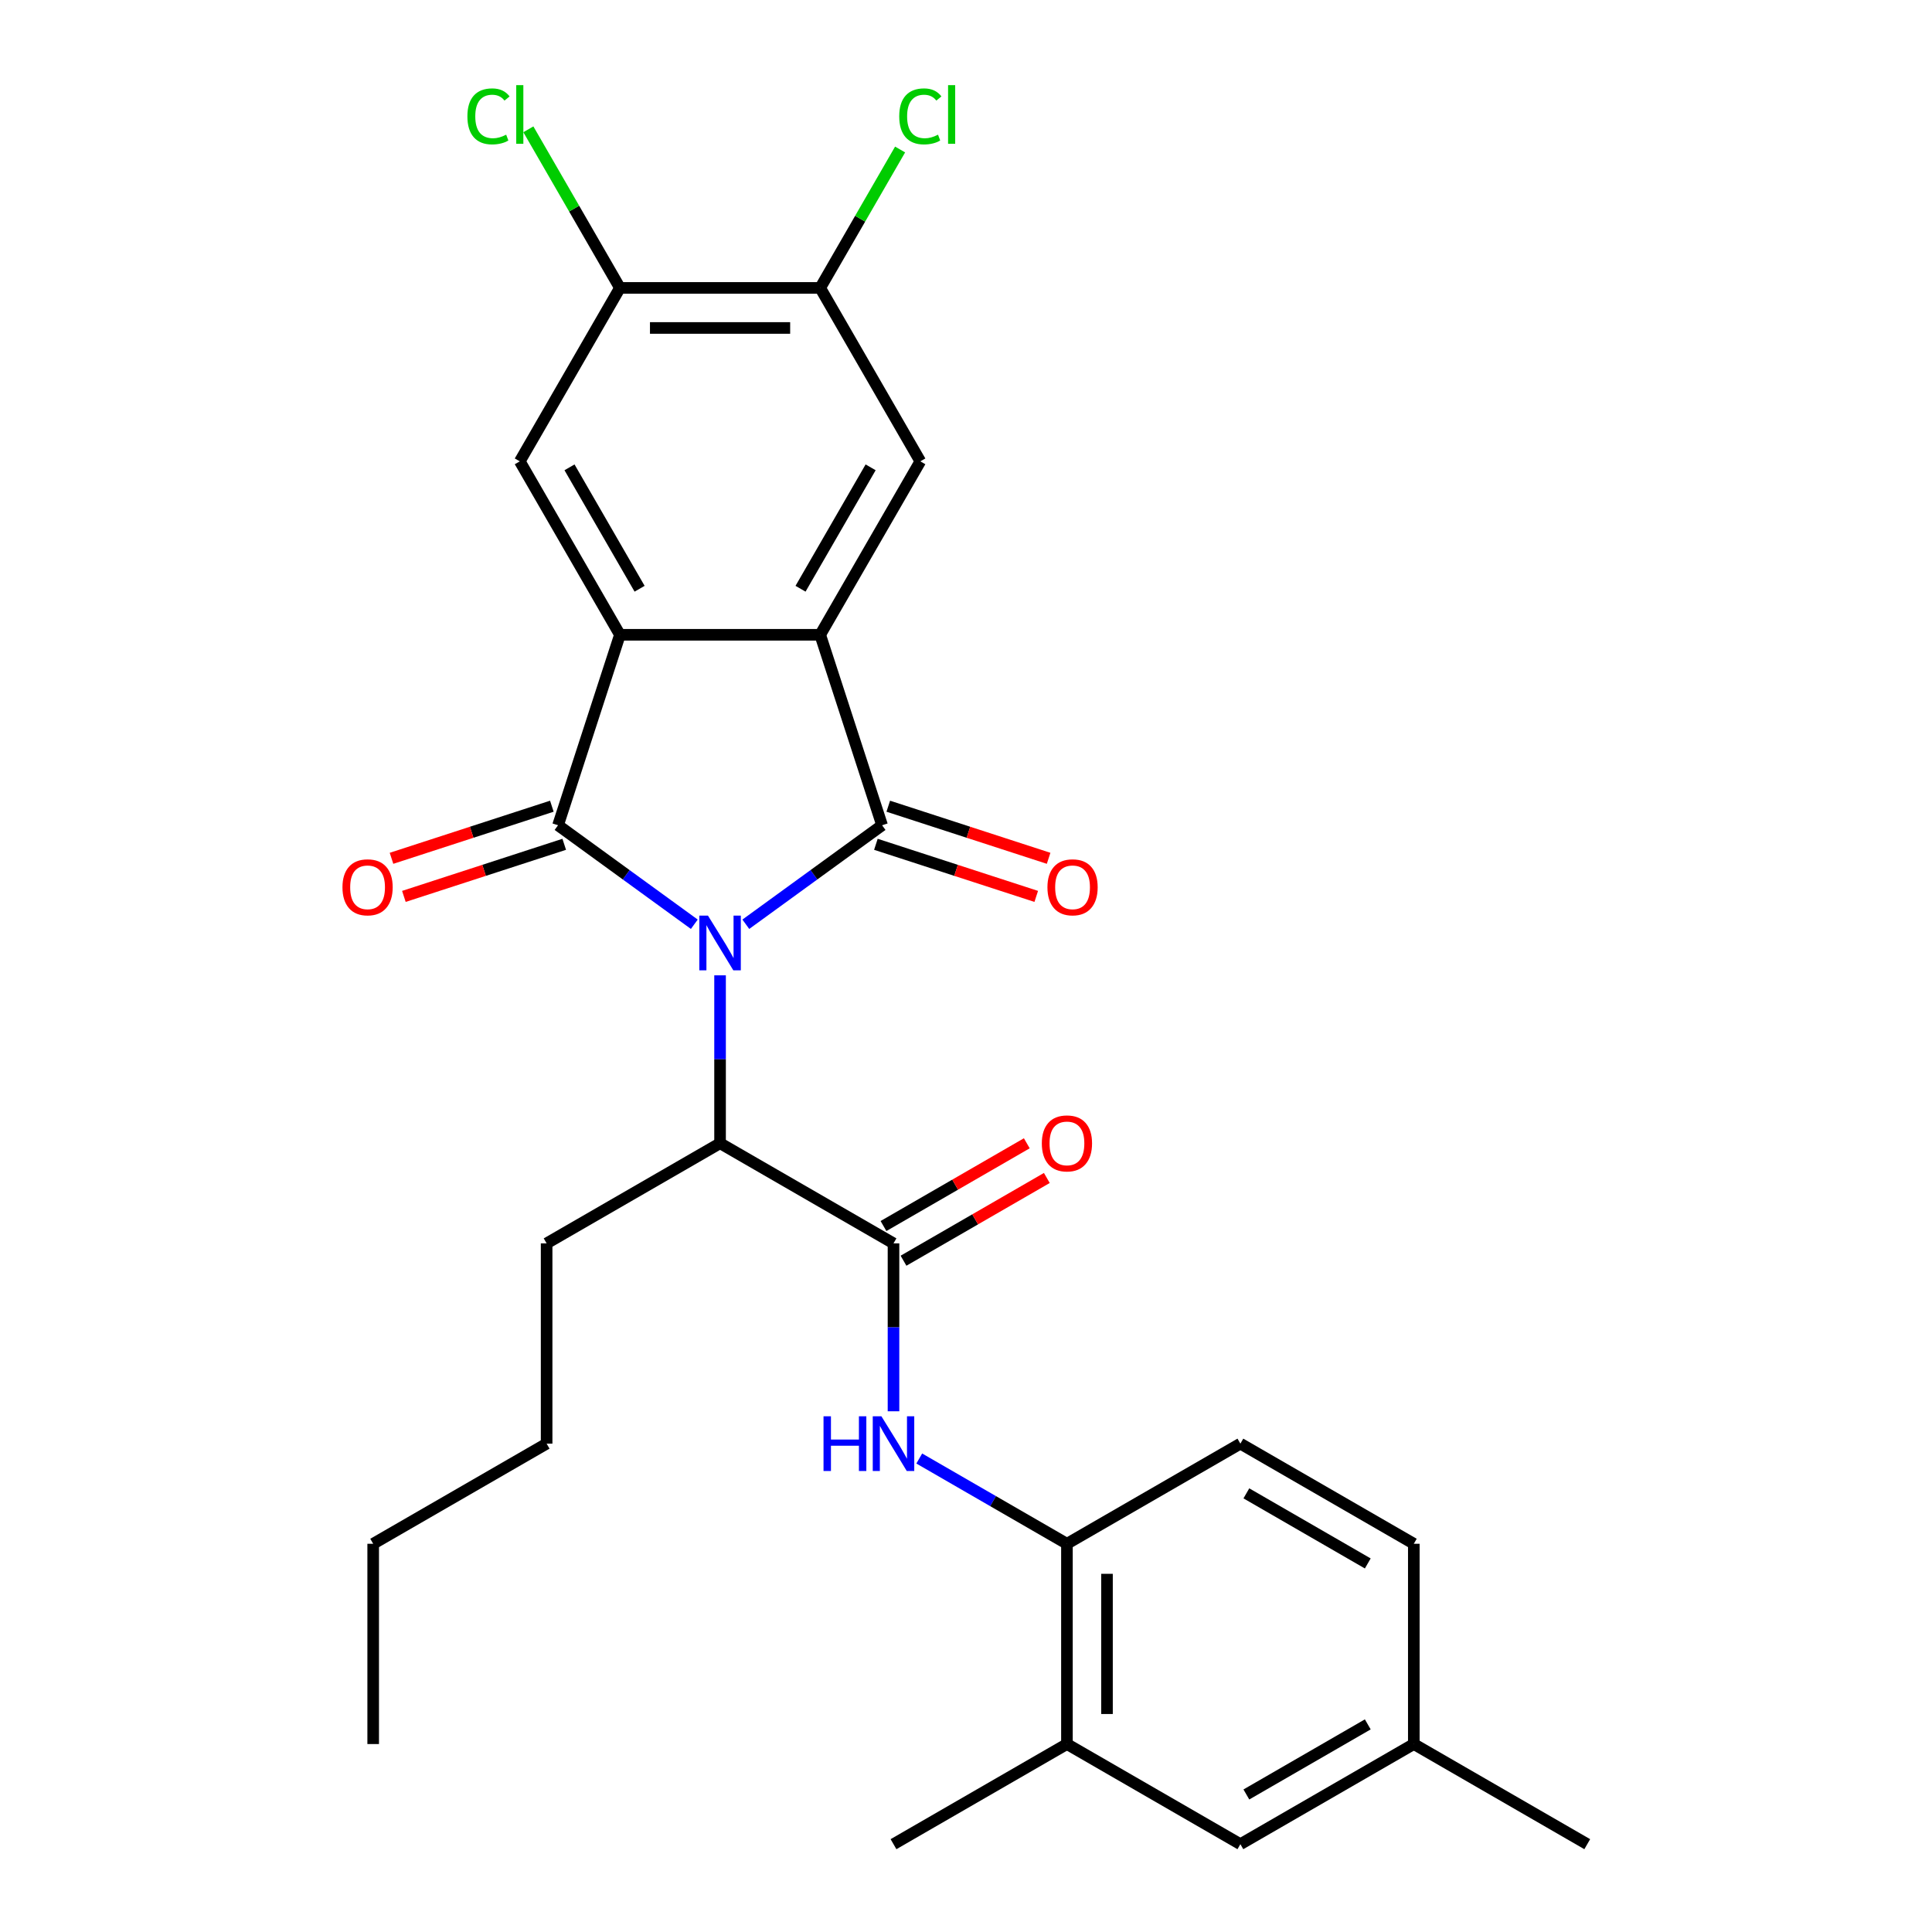 <?xml version='1.0' encoding='iso-8859-1'?>
<svg version='1.1' baseProfile='full'
              xmlns='http://www.w3.org/2000/svg'
                      xmlns:rdkit='http://www.rdkit.org/xml'
                      xmlns:xlink='http://www.w3.org/1999/xlink'
                  xml:space='preserve'
width='1000px' height='1000px' viewBox='0 0 1000 1000'>
<!-- END OF HEADER -->
<rect style='opacity:1.0;fill:#FFFFFF;stroke:none' width='1000' height='1000' x='0' y='0'> </rect>
<path class='bond-0' d='M 359.372,478.394 L 324.107,452.773' style='fill:none;fill-rule:evenodd;stroke:#0000FF;stroke-width:6px;stroke-linecap:butt;stroke-linejoin:miter;stroke-opacity:1' />
<path class='bond-0' d='M 324.107,452.773 L 288.841,427.151' style='fill:none;fill-rule:evenodd;stroke:#000000;stroke-width:6px;stroke-linecap:butt;stroke-linejoin:miter;stroke-opacity:1' />
<path class='bond-1' d='M 386.035,478.394 L 421.3,452.773' style='fill:none;fill-rule:evenodd;stroke:#0000FF;stroke-width:6px;stroke-linecap:butt;stroke-linejoin:miter;stroke-opacity:1' />
<path class='bond-1' d='M 421.3,452.773 L 456.565,427.151' style='fill:none;fill-rule:evenodd;stroke:#000000;stroke-width:6px;stroke-linecap:butt;stroke-linejoin:miter;stroke-opacity:1' />
<path class='bond-5' d='M 372.703,504.832 L 372.703,548.285' style='fill:none;fill-rule:evenodd;stroke:#0000FF;stroke-width:6px;stroke-linecap:butt;stroke-linejoin:miter;stroke-opacity:1' />
<path class='bond-5' d='M 372.703,548.285 L 372.703,591.739' style='fill:none;fill-rule:evenodd;stroke:#000000;stroke-width:6px;stroke-linecap:butt;stroke-linejoin:miter;stroke-opacity:1' />
<path class='bond-3' d='M 288.841,427.151 L 320.874,328.565' style='fill:none;fill-rule:evenodd;stroke:#000000;stroke-width:6px;stroke-linecap:butt;stroke-linejoin:miter;stroke-opacity:1' />
<path class='bond-13' d='M 285.638,417.292 L 244.141,430.776' style='fill:none;fill-rule:evenodd;stroke:#000000;stroke-width:6px;stroke-linecap:butt;stroke-linejoin:miter;stroke-opacity:1' />
<path class='bond-13' d='M 244.141,430.776 L 202.644,444.259' style='fill:none;fill-rule:evenodd;stroke:#FF0000;stroke-width:6px;stroke-linecap:butt;stroke-linejoin:miter;stroke-opacity:1' />
<path class='bond-13' d='M 292.045,437.009 L 250.548,450.493' style='fill:none;fill-rule:evenodd;stroke:#000000;stroke-width:6px;stroke-linecap:butt;stroke-linejoin:miter;stroke-opacity:1' />
<path class='bond-13' d='M 250.548,450.493 L 209.05,463.976' style='fill:none;fill-rule:evenodd;stroke:#FF0000;stroke-width:6px;stroke-linecap:butt;stroke-linejoin:miter;stroke-opacity:1' />
<path class='bond-2' d='M 456.565,427.151 L 424.533,328.565' style='fill:none;fill-rule:evenodd;stroke:#000000;stroke-width:6px;stroke-linecap:butt;stroke-linejoin:miter;stroke-opacity:1' />
<path class='bond-12' d='M 453.362,437.009 L 494.859,450.493' style='fill:none;fill-rule:evenodd;stroke:#000000;stroke-width:6px;stroke-linecap:butt;stroke-linejoin:miter;stroke-opacity:1' />
<path class='bond-12' d='M 494.859,450.493 L 536.356,463.976' style='fill:none;fill-rule:evenodd;stroke:#FF0000;stroke-width:6px;stroke-linecap:butt;stroke-linejoin:miter;stroke-opacity:1' />
<path class='bond-12' d='M 459.768,417.292 L 501.265,430.776' style='fill:none;fill-rule:evenodd;stroke:#000000;stroke-width:6px;stroke-linecap:butt;stroke-linejoin:miter;stroke-opacity:1' />
<path class='bond-12' d='M 501.265,430.776 L 542.762,444.259' style='fill:none;fill-rule:evenodd;stroke:#FF0000;stroke-width:6px;stroke-linecap:butt;stroke-linejoin:miter;stroke-opacity:1' />
<path class='bond-7' d='M 424.533,328.565 L 476.362,238.794' style='fill:none;fill-rule:evenodd;stroke:#000000;stroke-width:6px;stroke-linecap:butt;stroke-linejoin:miter;stroke-opacity:1' />
<path class='bond-7' d='M 414.353,304.734 L 450.633,241.894' style='fill:none;fill-rule:evenodd;stroke:#000000;stroke-width:6px;stroke-linecap:butt;stroke-linejoin:miter;stroke-opacity:1' />
<path class='bond-28' d='M 424.533,328.565 L 320.874,328.565' style='fill:none;fill-rule:evenodd;stroke:#000000;stroke-width:6px;stroke-linecap:butt;stroke-linejoin:miter;stroke-opacity:1' />
<path class='bond-8' d='M 320.874,328.565 L 269.044,238.794' style='fill:none;fill-rule:evenodd;stroke:#000000;stroke-width:6px;stroke-linecap:butt;stroke-linejoin:miter;stroke-opacity:1' />
<path class='bond-8' d='M 331.054,304.734 L 294.773,241.894' style='fill:none;fill-rule:evenodd;stroke:#000000;stroke-width:6px;stroke-linecap:butt;stroke-linejoin:miter;stroke-opacity:1' />
<path class='bond-4' d='M 462.475,643.569 L 372.703,591.739' style='fill:none;fill-rule:evenodd;stroke:#000000;stroke-width:6px;stroke-linecap:butt;stroke-linejoin:miter;stroke-opacity:1' />
<path class='bond-6' d='M 462.475,643.569 L 462.475,687.022' style='fill:none;fill-rule:evenodd;stroke:#000000;stroke-width:6px;stroke-linecap:butt;stroke-linejoin:miter;stroke-opacity:1' />
<path class='bond-6' d='M 462.475,687.022 L 462.475,730.476' style='fill:none;fill-rule:evenodd;stroke:#0000FF;stroke-width:6px;stroke-linecap:butt;stroke-linejoin:miter;stroke-opacity:1' />
<path class='bond-15' d='M 467.657,652.546 L 504.747,631.132' style='fill:none;fill-rule:evenodd;stroke:#000000;stroke-width:6px;stroke-linecap:butt;stroke-linejoin:miter;stroke-opacity:1' />
<path class='bond-15' d='M 504.747,631.132 L 541.837,609.718' style='fill:none;fill-rule:evenodd;stroke:#FF0000;stroke-width:6px;stroke-linecap:butt;stroke-linejoin:miter;stroke-opacity:1' />
<path class='bond-15' d='M 457.292,634.591 L 494.381,613.178' style='fill:none;fill-rule:evenodd;stroke:#000000;stroke-width:6px;stroke-linecap:butt;stroke-linejoin:miter;stroke-opacity:1' />
<path class='bond-15' d='M 494.381,613.178 L 531.471,591.764' style='fill:none;fill-rule:evenodd;stroke:#FF0000;stroke-width:6px;stroke-linecap:butt;stroke-linejoin:miter;stroke-opacity:1' />
<path class='bond-22' d='M 372.703,591.739 L 282.932,643.569' style='fill:none;fill-rule:evenodd;stroke:#000000;stroke-width:6px;stroke-linecap:butt;stroke-linejoin:miter;stroke-opacity:1' />
<path class='bond-9' d='M 475.806,754.924 L 514.026,776.991' style='fill:none;fill-rule:evenodd;stroke:#0000FF;stroke-width:6px;stroke-linecap:butt;stroke-linejoin:miter;stroke-opacity:1' />
<path class='bond-9' d='M 514.026,776.991 L 552.246,799.057' style='fill:none;fill-rule:evenodd;stroke:#000000;stroke-width:6px;stroke-linecap:butt;stroke-linejoin:miter;stroke-opacity:1' />
<path class='bond-11' d='M 476.362,238.794 L 424.533,149.023' style='fill:none;fill-rule:evenodd;stroke:#000000;stroke-width:6px;stroke-linecap:butt;stroke-linejoin:miter;stroke-opacity:1' />
<path class='bond-10' d='M 269.044,238.794 L 320.874,149.023' style='fill:none;fill-rule:evenodd;stroke:#000000;stroke-width:6px;stroke-linecap:butt;stroke-linejoin:miter;stroke-opacity:1' />
<path class='bond-14' d='M 552.246,799.057 L 552.246,902.716' style='fill:none;fill-rule:evenodd;stroke:#000000;stroke-width:6px;stroke-linecap:butt;stroke-linejoin:miter;stroke-opacity:1' />
<path class='bond-14' d='M 572.978,814.606 L 572.978,887.167' style='fill:none;fill-rule:evenodd;stroke:#000000;stroke-width:6px;stroke-linecap:butt;stroke-linejoin:miter;stroke-opacity:1' />
<path class='bond-17' d='M 552.246,799.057 L 642.017,747.228' style='fill:none;fill-rule:evenodd;stroke:#000000;stroke-width:6px;stroke-linecap:butt;stroke-linejoin:miter;stroke-opacity:1' />
<path class='bond-18' d='M 320.874,149.023 L 297.175,107.975' style='fill:none;fill-rule:evenodd;stroke:#000000;stroke-width:6px;stroke-linecap:butt;stroke-linejoin:miter;stroke-opacity:1' />
<path class='bond-18' d='M 297.175,107.975 L 273.476,66.927' style='fill:none;fill-rule:evenodd;stroke:#00CC00;stroke-width:6px;stroke-linecap:butt;stroke-linejoin:miter;stroke-opacity:1' />
<path class='bond-29' d='M 320.874,149.023 L 424.533,149.023' style='fill:none;fill-rule:evenodd;stroke:#000000;stroke-width:6px;stroke-linecap:butt;stroke-linejoin:miter;stroke-opacity:1' />
<path class='bond-29' d='M 336.423,169.755 L 408.984,169.755' style='fill:none;fill-rule:evenodd;stroke:#000000;stroke-width:6px;stroke-linecap:butt;stroke-linejoin:miter;stroke-opacity:1' />
<path class='bond-19' d='M 424.533,149.023 L 445.213,113.203' style='fill:none;fill-rule:evenodd;stroke:#000000;stroke-width:6px;stroke-linecap:butt;stroke-linejoin:miter;stroke-opacity:1' />
<path class='bond-19' d='M 445.213,113.203 L 465.894,77.383' style='fill:none;fill-rule:evenodd;stroke:#00CC00;stroke-width:6px;stroke-linecap:butt;stroke-linejoin:miter;stroke-opacity:1' />
<path class='bond-16' d='M 552.246,902.716 L 642.017,954.545' style='fill:none;fill-rule:evenodd;stroke:#000000;stroke-width:6px;stroke-linecap:butt;stroke-linejoin:miter;stroke-opacity:1' />
<path class='bond-23' d='M 552.246,902.716 L 462.475,954.545' style='fill:none;fill-rule:evenodd;stroke:#000000;stroke-width:6px;stroke-linecap:butt;stroke-linejoin:miter;stroke-opacity:1' />
<path class='bond-30' d='M 642.017,954.545 L 731.788,902.716' style='fill:none;fill-rule:evenodd;stroke:#000000;stroke-width:6px;stroke-linecap:butt;stroke-linejoin:miter;stroke-opacity:1' />
<path class='bond-30' d='M 645.117,928.817 L 707.957,892.536' style='fill:none;fill-rule:evenodd;stroke:#000000;stroke-width:6px;stroke-linecap:butt;stroke-linejoin:miter;stroke-opacity:1' />
<path class='bond-21' d='M 642.017,747.228 L 731.788,799.057' style='fill:none;fill-rule:evenodd;stroke:#000000;stroke-width:6px;stroke-linecap:butt;stroke-linejoin:miter;stroke-opacity:1' />
<path class='bond-21' d='M 645.117,772.956 L 707.957,809.237' style='fill:none;fill-rule:evenodd;stroke:#000000;stroke-width:6px;stroke-linecap:butt;stroke-linejoin:miter;stroke-opacity:1' />
<path class='bond-20' d='M 731.788,902.716 L 731.788,799.057' style='fill:none;fill-rule:evenodd;stroke:#000000;stroke-width:6px;stroke-linecap:butt;stroke-linejoin:miter;stroke-opacity:1' />
<path class='bond-24' d='M 731.788,902.716 L 821.56,954.545' style='fill:none;fill-rule:evenodd;stroke:#000000;stroke-width:6px;stroke-linecap:butt;stroke-linejoin:miter;stroke-opacity:1' />
<path class='bond-25' d='M 282.932,643.569 L 282.932,747.228' style='fill:none;fill-rule:evenodd;stroke:#000000;stroke-width:6px;stroke-linecap:butt;stroke-linejoin:miter;stroke-opacity:1' />
<path class='bond-26' d='M 282.932,747.228 L 193.161,799.057' style='fill:none;fill-rule:evenodd;stroke:#000000;stroke-width:6px;stroke-linecap:butt;stroke-linejoin:miter;stroke-opacity:1' />
<path class='bond-27' d='M 193.161,799.057 L 193.161,902.716' style='fill:none;fill-rule:evenodd;stroke:#000000;stroke-width:6px;stroke-linecap:butt;stroke-linejoin:miter;stroke-opacity:1' />
<path  class='atom-0' d='M 366.443 473.92
L 375.723 488.92
Q 376.643 490.4, 378.123 493.08
Q 379.603 495.76, 379.683 495.92
L 379.683 473.92
L 383.443 473.92
L 383.443 502.24
L 379.563 502.24
L 369.603 485.84
Q 368.443 483.92, 367.203 481.72
Q 366.003 479.52, 365.643 478.84
L 365.643 502.24
L 361.963 502.24
L 361.963 473.92
L 366.443 473.92
' fill='#0000FF'/>
<path  class='atom-7' d='M 426.255 733.068
L 430.095 733.068
L 430.095 745.108
L 444.575 745.108
L 444.575 733.068
L 448.415 733.068
L 448.415 761.388
L 444.575 761.388
L 444.575 748.308
L 430.095 748.308
L 430.095 761.388
L 426.255 761.388
L 426.255 733.068
' fill='#0000FF'/>
<path  class='atom-7' d='M 456.215 733.068
L 465.495 748.068
Q 466.415 749.548, 467.895 752.228
Q 469.375 754.908, 469.455 755.068
L 469.455 733.068
L 473.215 733.068
L 473.215 761.388
L 469.335 761.388
L 459.375 744.988
Q 458.215 743.068, 456.975 740.868
Q 455.775 738.668, 455.415 737.988
L 455.415 761.388
L 451.735 761.388
L 451.735 733.068
L 456.215 733.068
' fill='#0000FF'/>
<path  class='atom-13' d='M 542.151 459.263
Q 542.151 452.463, 545.511 448.663
Q 548.871 444.863, 555.151 444.863
Q 561.431 444.863, 564.791 448.663
Q 568.151 452.463, 568.151 459.263
Q 568.151 466.143, 564.751 470.063
Q 561.351 473.943, 555.151 473.943
Q 548.911 473.943, 545.511 470.063
Q 542.151 466.183, 542.151 459.263
M 555.151 470.743
Q 559.471 470.743, 561.791 467.863
Q 564.151 464.943, 564.151 459.263
Q 564.151 453.703, 561.791 450.903
Q 559.471 448.063, 555.151 448.063
Q 550.831 448.063, 548.471 450.863
Q 546.151 453.663, 546.151 459.263
Q 546.151 464.983, 548.471 467.863
Q 550.831 470.743, 555.151 470.743
' fill='#FF0000'/>
<path  class='atom-14' d='M 177.256 459.263
Q 177.256 452.463, 180.616 448.663
Q 183.976 444.863, 190.256 444.863
Q 196.536 444.863, 199.896 448.663
Q 203.256 452.463, 203.256 459.263
Q 203.256 466.143, 199.856 470.063
Q 196.456 473.943, 190.256 473.943
Q 184.016 473.943, 180.616 470.063
Q 177.256 466.183, 177.256 459.263
M 190.256 470.743
Q 194.576 470.743, 196.896 467.863
Q 199.256 464.943, 199.256 459.263
Q 199.256 453.703, 196.896 450.903
Q 194.576 448.063, 190.256 448.063
Q 185.936 448.063, 183.576 450.863
Q 181.256 453.663, 181.256 459.263
Q 181.256 464.983, 183.576 467.863
Q 185.936 470.743, 190.256 470.743
' fill='#FF0000'/>
<path  class='atom-16' d='M 539.246 591.819
Q 539.246 585.019, 542.606 581.219
Q 545.966 577.419, 552.246 577.419
Q 558.526 577.419, 561.886 581.219
Q 565.246 585.019, 565.246 591.819
Q 565.246 598.699, 561.846 602.619
Q 558.446 606.499, 552.246 606.499
Q 546.006 606.499, 542.606 602.619
Q 539.246 598.739, 539.246 591.819
M 552.246 603.299
Q 556.566 603.299, 558.886 600.419
Q 561.246 597.499, 561.246 591.819
Q 561.246 586.259, 558.886 583.459
Q 556.566 580.619, 552.246 580.619
Q 547.926 580.619, 545.566 583.419
Q 543.246 586.219, 543.246 591.819
Q 543.246 597.539, 545.566 600.419
Q 547.926 603.299, 552.246 603.299
' fill='#FF0000'/>
<path  class='atom-19' d='M 241.924 60.231
Q 241.924 53.191, 245.204 49.511
Q 248.524 45.791, 254.804 45.791
Q 260.644 45.791, 263.764 49.911
L 261.124 52.071
Q 258.844 49.071, 254.804 49.071
Q 250.524 49.071, 248.244 51.951
Q 246.004 54.791, 246.004 60.231
Q 246.004 65.831, 248.324 68.711
Q 250.684 71.591, 255.244 71.591
Q 258.364 71.591, 262.004 69.711
L 263.124 72.711
Q 261.644 73.671, 259.404 74.231
Q 257.164 74.791, 254.684 74.791
Q 248.524 74.791, 245.204 71.031
Q 241.924 67.271, 241.924 60.231
' fill='#00CC00'/>
<path  class='atom-19' d='M 267.204 44.071
L 270.884 44.071
L 270.884 74.431
L 267.204 74.431
L 267.204 44.071
' fill='#00CC00'/>
<path  class='atom-20' d='M 465.442 60.231
Q 465.442 53.191, 468.722 49.511
Q 472.042 45.791, 478.322 45.791
Q 484.162 45.791, 487.282 49.911
L 484.642 52.071
Q 482.362 49.071, 478.322 49.071
Q 474.042 49.071, 471.762 51.951
Q 469.522 54.791, 469.522 60.231
Q 469.522 65.831, 471.842 68.711
Q 474.202 71.591, 478.762 71.591
Q 481.882 71.591, 485.522 69.711
L 486.642 72.711
Q 485.162 73.671, 482.922 74.231
Q 480.682 74.791, 478.202 74.791
Q 472.042 74.791, 468.722 71.031
Q 465.442 67.271, 465.442 60.231
' fill='#00CC00'/>
<path  class='atom-20' d='M 490.722 44.071
L 494.402 44.071
L 494.402 74.431
L 490.722 74.431
L 490.722 44.071
' fill='#00CC00'/>
</svg>
